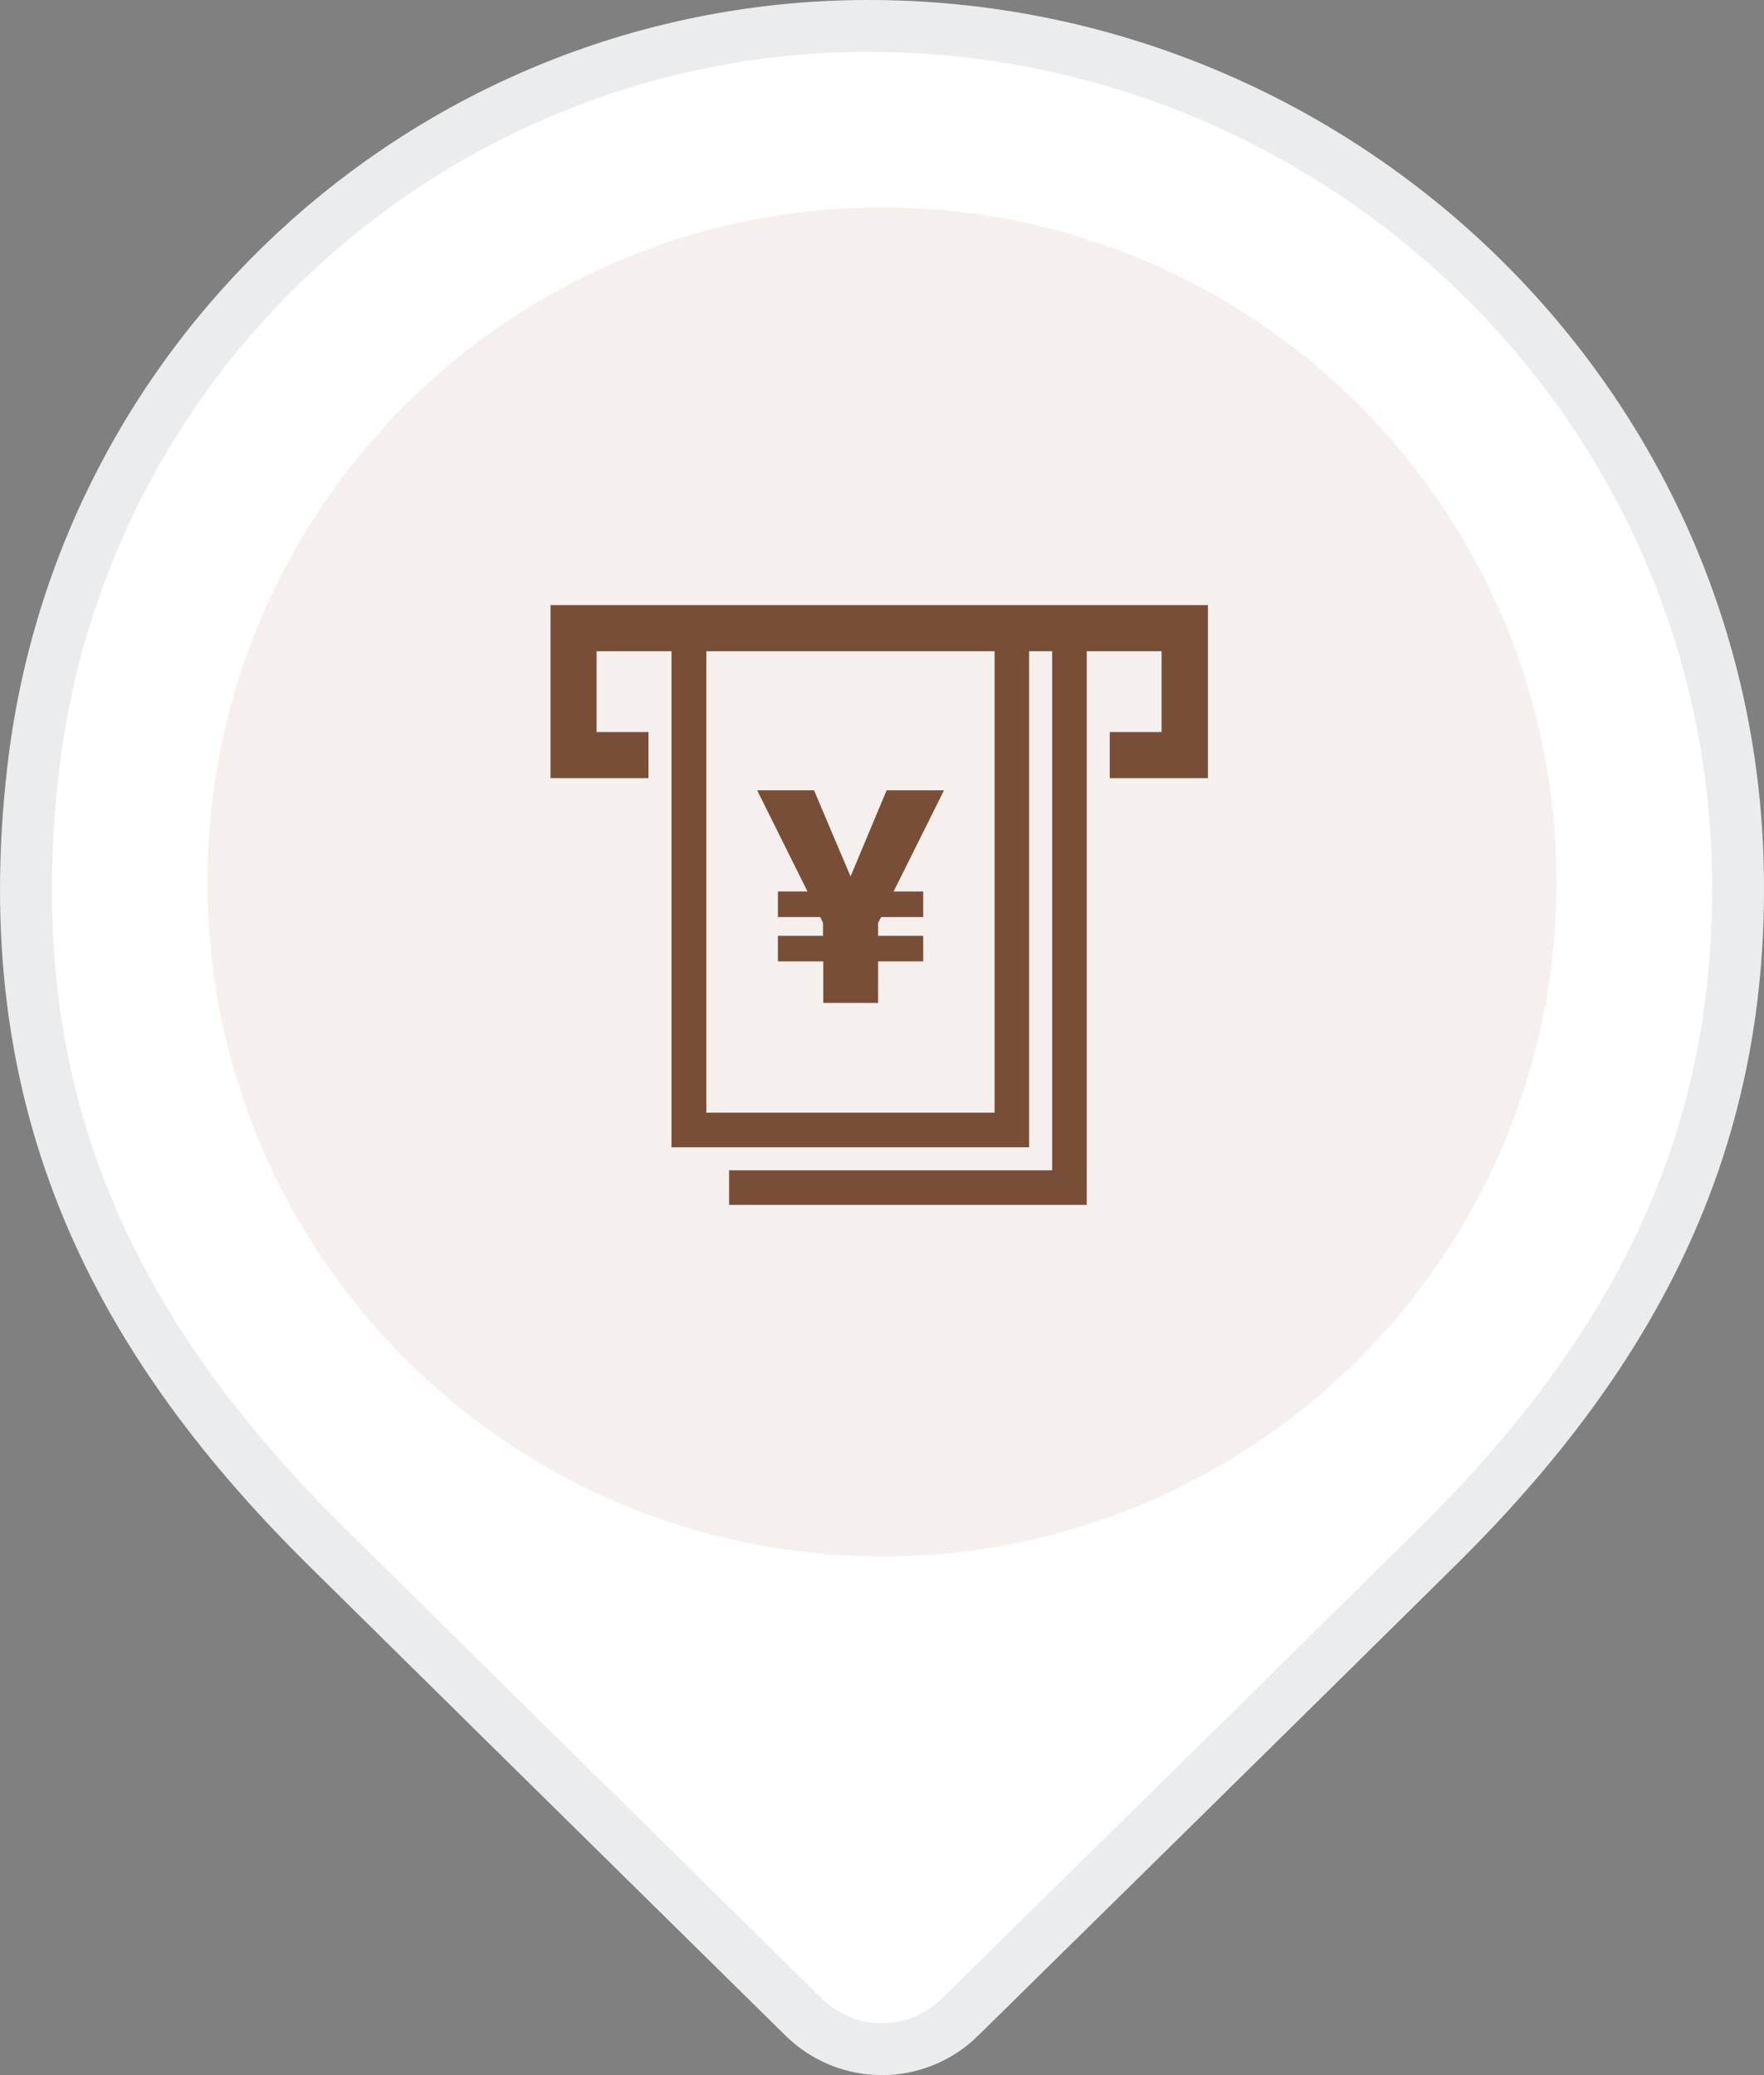 <svg width="34" height="40" viewBox="0 0 34 40" fill="none" xmlns="http://www.w3.org/2000/svg">
<rect x="0" y="0" width="34" height="40" fill="#808080" stroke="none"/>
<path d="M18.507 38.878L18.507 38.879C17.667 39.707 16.328 39.707 15.488 38.879L15.488 38.879C14.899 38.298 14.203 37.613 13.45 36.871C11.121 34.577 8.245 31.743 6.291 29.811L6.291 29.811C2.036 25.605 -0.068 21.056 0.633 14.876L0.633 14.876C1.561 6.662 8.538 0.5 16.739 0.5C25.684 0.5 33.218 7.569 33.491 16.574L33.491 16.574C33.654 21.899 31.569 25.994 27.709 29.811L27.709 29.811C25.123 32.368 20.921 36.504 18.507 38.878Z" fill="white" stroke="#EBECED"/>
<path d="M17 30C24.18 30 30 24.18 30 17C30 9.82 24.18 4 17 4C9.82 4 4 9.82 4 17C4 24.18 9.82 30 17 30Z" fill="#F5F0ED"/>
<path d="M10.611 11.664V14.999H12.499V14.111H11.499V12.552H12.943V22.115H19.836V12.552H20.28V22.559H14.053V23.225H20.946V12.552H22.389V14.111H21.39V14.999H23.282V11.664H10.611ZM19.17 21.448H13.614V12.552H19.17V21.444V21.448Z" fill="#794E36"/>
<path d="M15.863 18.531H14.994V18.039H15.863V17.788L15.81 17.677H14.994V17.184H15.564L14.594 15.234H15.69L16.394 16.895L17.089 15.234H18.195L17.224 17.184H17.794V17.677H16.983L16.925 17.788V18.039H17.794V18.531H16.925V19.332H15.868V18.531H15.863Z" fill="#794E36"/>
</svg>
